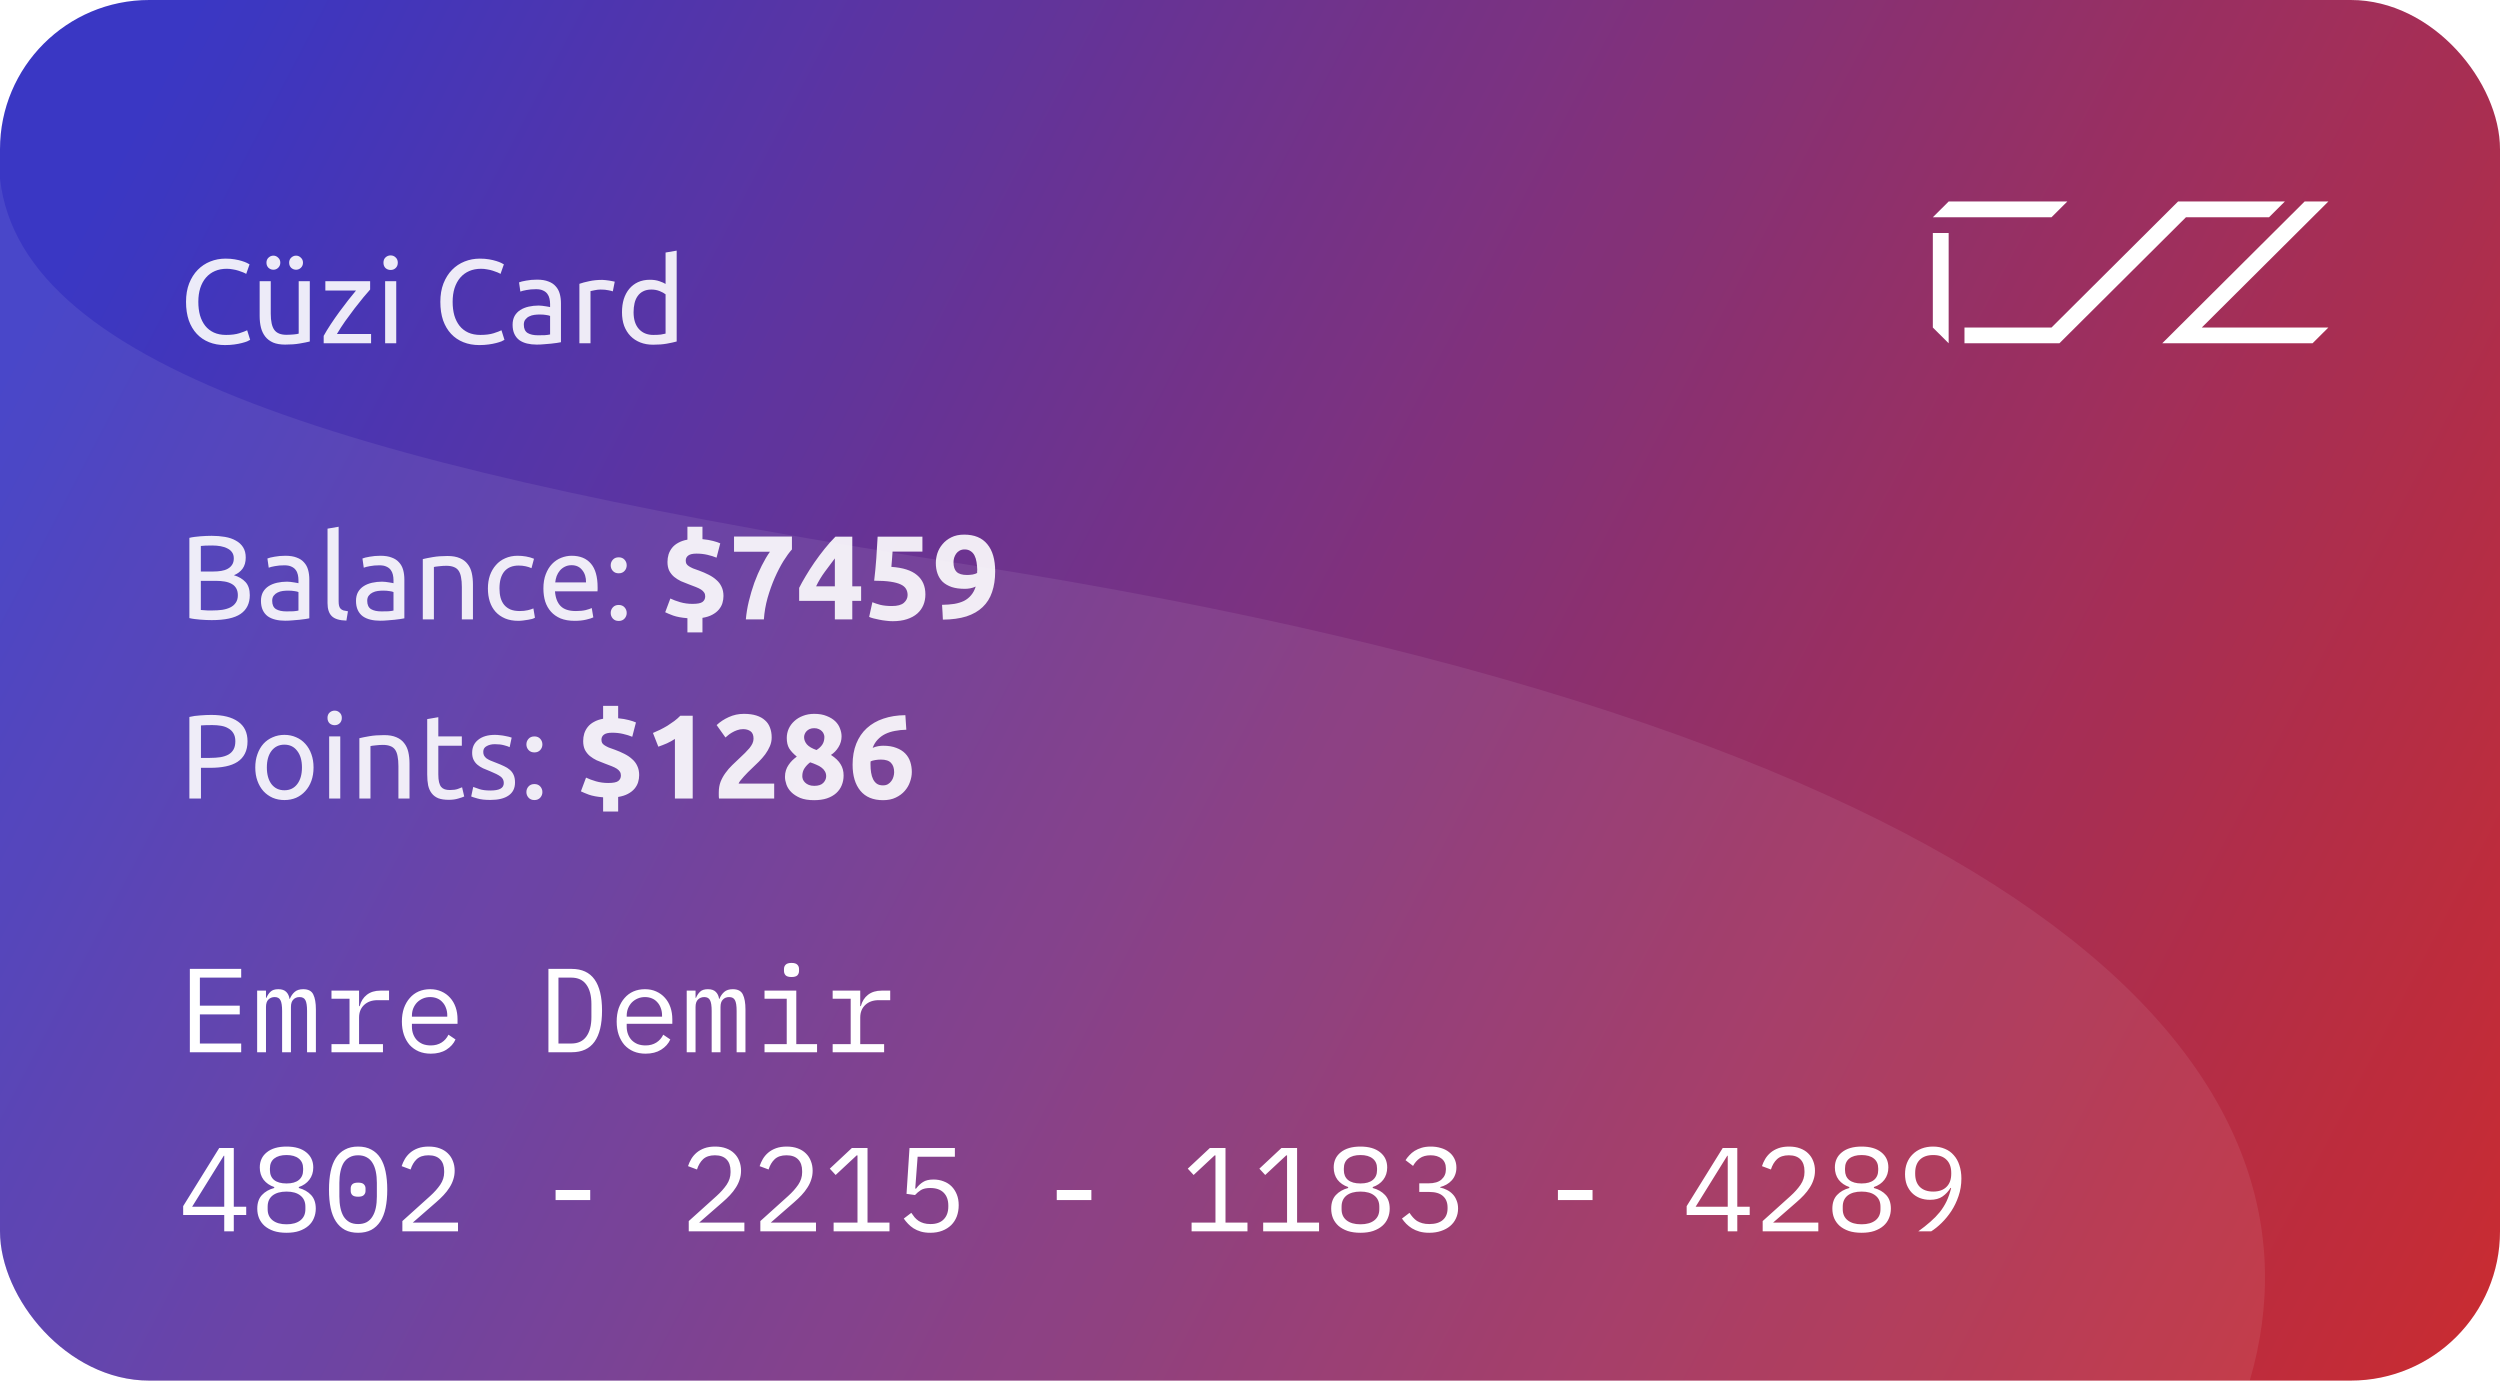 <svg width="335" height="185" viewBox="0 0 335 185" fill="none" xmlns="http://www.w3.org/2000/svg">
<g clip-path="url(#clip0_8_743)">
<rect width="335" height="185" rx="20" fill="url(#paint0_linear_8_743)"/>
<g filter="url(#filter0_b_8_743)">
<rect width="335" height="185" rx="20" fill="white" fill-opacity="0.03"/>
</g>
<path fill-rule="evenodd" clip-rule="evenodd" d="M0 23.926V165C0 176.046 8.954 185 20 185H301.466C313.251 144.921 276.414 98.713 129.93 75.71C49.523 63.083 2.87 49.877 0 23.926ZM0.191 17.228C0.291 16.504 0.43 15.793 0.606 15.096C0.439 15.816 0.301 16.526 0.191 17.228Z" fill="white" fill-opacity="0.08"/>
<path d="M30.048 165V162.808H24.544V161.624L29.376 153.832H31.328V161.704H32.992V162.808H31.328V165H30.048ZM25.744 161.704H30.048V154.872H29.984L25.744 161.704ZM38.394 165.192C37.743 165.192 37.172 165.112 36.682 164.952C36.191 164.781 35.78 164.552 35.45 164.264C35.13 163.976 34.884 163.635 34.714 163.24C34.554 162.845 34.474 162.419 34.474 161.96C34.474 161.192 34.682 160.584 35.098 160.136C35.514 159.688 36.063 159.373 36.746 159.192V159.064C36.148 158.861 35.674 158.536 35.322 158.088C34.98 157.629 34.81 157.08 34.81 156.44C34.81 155.587 35.124 154.909 35.754 154.408C36.383 153.896 37.263 153.64 38.394 153.64C39.524 153.64 40.404 153.896 41.034 154.408C41.663 154.909 41.978 155.587 41.978 156.44C41.978 157.08 41.802 157.629 41.45 158.088C41.108 158.536 40.639 158.861 40.042 159.064V159.192C40.724 159.373 41.274 159.688 41.69 160.136C42.106 160.584 42.314 161.192 42.314 161.96C42.314 162.419 42.228 162.845 42.058 163.24C41.898 163.635 41.652 163.976 41.322 164.264C40.991 164.552 40.58 164.781 40.09 164.952C39.61 165.112 39.044 165.192 38.394 165.192ZM38.394 164.056C39.183 164.056 39.802 163.88 40.25 163.528C40.698 163.176 40.922 162.68 40.922 162.04V161.688C40.922 161.048 40.698 160.552 40.25 160.2C39.812 159.848 39.194 159.672 38.394 159.672C37.594 159.672 36.97 159.848 36.522 160.2C36.084 160.552 35.866 161.048 35.866 161.688V162.04C35.866 162.68 36.09 163.176 36.538 163.528C36.986 163.88 37.604 164.056 38.394 164.056ZM38.394 158.584C39.119 158.584 39.668 158.429 40.042 158.12C40.426 157.811 40.618 157.368 40.618 156.792V156.568C40.618 155.992 40.42 155.549 40.026 155.24C39.642 154.931 39.098 154.776 38.394 154.776C37.69 154.776 37.14 154.931 36.746 155.24C36.362 155.549 36.17 155.992 36.17 156.568V156.792C36.17 157.368 36.356 157.811 36.73 158.12C37.114 158.429 37.668 158.584 38.394 158.584ZM47.987 165.192C47.305 165.192 46.718 165.064 46.227 164.808C45.737 164.541 45.331 164.163 45.011 163.672C44.691 163.181 44.457 162.579 44.307 161.864C44.158 161.149 44.084 160.333 44.084 159.416C44.084 158.509 44.158 157.699 44.307 156.984C44.457 156.259 44.691 155.651 45.011 155.16C45.331 154.669 45.737 154.296 46.227 154.04C46.718 153.773 47.305 153.64 47.987 153.64C48.67 153.64 49.257 153.773 49.748 154.04C50.238 154.296 50.644 154.669 50.964 155.16C51.283 155.651 51.518 156.259 51.667 156.984C51.817 157.699 51.892 158.509 51.892 159.416C51.892 160.333 51.817 161.149 51.667 161.864C51.518 162.579 51.283 163.181 50.964 163.672C50.644 164.163 50.238 164.541 49.748 164.808C49.257 165.064 48.67 165.192 47.987 165.192ZM47.987 164.024C48.435 164.024 48.819 163.939 49.139 163.768C49.459 163.587 49.715 163.336 49.907 163.016C50.11 162.696 50.26 162.312 50.355 161.864C50.452 161.405 50.499 160.893 50.499 160.328V158.504C50.499 157.949 50.452 157.443 50.355 156.984C50.26 156.525 50.11 156.136 49.907 155.816C49.715 155.496 49.459 155.251 49.139 155.08C48.819 154.899 48.435 154.808 47.987 154.808C47.539 154.808 47.156 154.899 46.836 155.08C46.516 155.251 46.254 155.496 46.051 155.816C45.859 156.136 45.715 156.525 45.62 156.984C45.523 157.443 45.475 157.949 45.475 158.504V160.328C45.475 160.893 45.523 161.405 45.62 161.864C45.715 162.312 45.859 162.696 46.051 163.016C46.254 163.336 46.516 163.587 46.836 163.768C47.156 163.939 47.539 164.024 47.987 164.024ZM47.987 160.36C47.614 160.36 47.353 160.285 47.203 160.136C47.065 159.987 46.995 159.805 46.995 159.592V159.24C46.995 159.027 47.065 158.845 47.203 158.696C47.353 158.547 47.614 158.472 47.987 158.472C48.361 158.472 48.617 158.547 48.755 158.696C48.905 158.845 48.98 159.027 48.98 159.24V159.592C48.98 159.805 48.905 159.987 48.755 160.136C48.617 160.285 48.361 160.36 47.987 160.36ZM61.373 165H53.917V163.624L57.645 160.264C58.189 159.773 58.637 159.272 58.989 158.76C59.341 158.237 59.517 157.688 59.517 157.112V156.92C59.517 156.248 59.341 155.731 58.989 155.368C58.637 154.995 58.115 154.808 57.421 154.808C56.739 154.808 56.211 154.984 55.837 155.336C55.475 155.677 55.203 156.136 55.021 156.712L53.821 156.264C53.928 155.933 54.072 155.613 54.253 155.304C54.445 154.984 54.685 154.701 54.973 154.456C55.261 154.211 55.608 154.013 56.013 153.864C56.429 153.715 56.909 153.64 57.453 153.64C58.008 153.64 58.499 153.72 58.925 153.88C59.363 154.04 59.725 154.264 60.013 154.552C60.312 154.84 60.536 155.181 60.685 155.576C60.845 155.971 60.925 156.403 60.925 156.872C60.925 157.299 60.861 157.699 60.733 158.072C60.616 158.445 60.445 158.803 60.221 159.144C60.008 159.485 59.747 159.821 59.437 160.152C59.139 160.472 58.803 160.792 58.429 161.112L55.309 163.832H61.373V165ZM74.449 160.808V159.464H79.089V160.808H74.449ZM99.748 165H92.292V163.624L96.02 160.264C96.564 159.773 97.012 159.272 97.364 158.76C97.716 158.237 97.892 157.688 97.892 157.112V156.92C97.892 156.248 97.716 155.731 97.364 155.368C97.012 154.995 96.49 154.808 95.796 154.808C95.114 154.808 94.586 154.984 94.212 155.336C93.85 155.677 93.578 156.136 93.396 156.712L92.196 156.264C92.303 155.933 92.447 155.613 92.628 155.304C92.82 154.984 93.06 154.701 93.348 154.456C93.636 154.211 93.983 154.013 94.388 153.864C94.804 153.715 95.284 153.64 95.828 153.64C96.383 153.64 96.874 153.72 97.3 153.88C97.738 154.04 98.1 154.264 98.388 154.552C98.687 154.84 98.911 155.181 99.06 155.576C99.22 155.971 99.3 156.403 99.3 156.872C99.3 157.299 99.236 157.699 99.108 158.072C98.991 158.445 98.82 158.803 98.596 159.144C98.383 159.485 98.122 159.821 97.812 160.152C97.514 160.472 97.178 160.792 96.804 161.112L93.684 163.832H99.748V165ZM109.342 165H101.886V163.624L105.614 160.264C106.158 159.773 106.606 159.272 106.958 158.76C107.31 158.237 107.486 157.688 107.486 157.112V156.92C107.486 156.248 107.31 155.731 106.958 155.368C106.606 154.995 106.083 154.808 105.39 154.808C104.707 154.808 104.179 154.984 103.806 155.336C103.443 155.677 103.171 156.136 102.99 156.712L101.79 156.264C101.897 155.933 102.041 155.613 102.222 155.304C102.414 154.984 102.654 154.701 102.942 154.456C103.23 154.211 103.577 154.013 103.982 153.864C104.398 153.715 104.878 153.64 105.422 153.64C105.977 153.64 106.467 153.72 106.894 153.88C107.331 154.04 107.694 154.264 107.982 154.552C108.281 154.84 108.505 155.181 108.654 155.576C108.814 155.971 108.894 156.403 108.894 156.872C108.894 157.299 108.83 157.699 108.702 158.072C108.585 158.445 108.414 158.803 108.19 159.144C107.977 159.485 107.715 159.821 107.406 160.152C107.107 160.472 106.771 160.792 106.398 161.112L103.278 163.832H109.342V165ZM111.704 165V163.832H114.904V154.824H114.792L111.976 157.448L111.192 156.6L114.152 153.832H116.248V163.832H119.192V165H111.704ZM127.954 155H122.962L122.642 159.272H122.754C123.031 158.899 123.34 158.605 123.682 158.392C124.023 158.168 124.492 158.056 125.09 158.056C125.58 158.056 126.028 158.136 126.434 158.296C126.85 158.445 127.207 158.669 127.506 158.968C127.804 159.267 128.039 159.629 128.21 160.056C128.38 160.472 128.466 160.952 128.466 161.496C128.466 162.04 128.38 162.541 128.21 163C128.039 163.448 127.788 163.837 127.458 164.168C127.127 164.488 126.727 164.739 126.258 164.92C125.788 165.101 125.255 165.192 124.658 165.192C124.188 165.192 123.767 165.139 123.394 165.032C123.031 164.925 122.706 164.781 122.418 164.6C122.14 164.419 121.895 164.216 121.682 163.992C121.468 163.768 121.276 163.533 121.106 163.288L122.114 162.52C122.263 162.744 122.412 162.947 122.562 163.128C122.722 163.309 122.903 163.469 123.106 163.608C123.308 163.736 123.538 163.837 123.794 163.912C124.05 163.987 124.348 164.024 124.69 164.024C125.458 164.024 126.044 163.816 126.45 163.4C126.866 162.984 127.074 162.408 127.074 161.672V161.544C127.074 160.808 126.866 160.232 126.45 159.816C126.034 159.4 125.436 159.192 124.658 159.192C124.124 159.192 123.708 159.283 123.41 159.464C123.122 159.645 122.855 159.869 122.61 160.136L121.474 159.976L121.874 153.832H127.954V155ZM141.605 160.808V159.464H146.245V160.808H141.605ZM159.673 165V163.832H162.873V154.824H162.761L159.945 157.448L159.161 156.6L162.121 153.832H164.217V163.832H167.161V165H159.673ZM169.266 165V163.832H172.466V154.824H172.354L169.538 157.448L168.754 156.6L171.714 153.832H173.81V163.832H176.754V165H169.266ZM182.3 165.192C181.649 165.192 181.079 165.112 180.588 164.952C180.097 164.781 179.687 164.552 179.356 164.264C179.036 163.976 178.791 163.635 178.62 163.24C178.46 162.845 178.38 162.419 178.38 161.96C178.38 161.192 178.588 160.584 179.004 160.136C179.42 159.688 179.969 159.373 180.652 159.192V159.064C180.055 158.861 179.58 158.536 179.228 158.088C178.887 157.629 178.716 157.08 178.716 156.44C178.716 155.587 179.031 154.909 179.66 154.408C180.289 153.896 181.169 153.64 182.3 153.64C183.431 153.64 184.311 153.896 184.94 154.408C185.569 154.909 185.884 155.587 185.884 156.44C185.884 157.08 185.708 157.629 185.356 158.088C185.015 158.536 184.545 158.861 183.948 159.064V159.192C184.631 159.373 185.18 159.688 185.596 160.136C186.012 160.584 186.22 161.192 186.22 161.96C186.22 162.419 186.135 162.845 185.964 163.24C185.804 163.635 185.559 163.976 185.228 164.264C184.897 164.552 184.487 164.781 183.996 164.952C183.516 165.112 182.951 165.192 182.3 165.192ZM182.3 164.056C183.089 164.056 183.708 163.88 184.156 163.528C184.604 163.176 184.828 162.68 184.828 162.04V161.688C184.828 161.048 184.604 160.552 184.156 160.2C183.719 159.848 183.1 159.672 182.3 159.672C181.5 159.672 180.876 159.848 180.428 160.2C179.991 160.552 179.772 161.048 179.772 161.688V162.04C179.772 162.68 179.996 163.176 180.444 163.528C180.892 163.88 181.511 164.056 182.3 164.056ZM182.3 158.584C183.025 158.584 183.575 158.429 183.948 158.12C184.332 157.811 184.524 157.368 184.524 156.792V156.568C184.524 155.992 184.327 155.549 183.932 155.24C183.548 154.931 183.004 154.776 182.3 154.776C181.596 154.776 181.047 154.931 180.652 155.24C180.268 155.549 180.076 155.992 180.076 156.568V156.792C180.076 157.368 180.263 157.811 180.636 158.12C181.02 158.429 181.575 158.584 182.3 158.584ZM191.414 158.568C192.192 158.568 192.774 158.397 193.158 158.056C193.552 157.704 193.75 157.256 193.75 156.712V156.6C193.75 156.003 193.558 155.555 193.174 155.256C192.8 154.957 192.31 154.808 191.702 154.808C191.104 154.808 190.619 154.941 190.246 155.208C189.883 155.464 189.584 155.805 189.35 156.232L188.342 155.464C188.48 155.24 188.651 155.021 188.854 154.808C189.056 154.584 189.291 154.387 189.558 154.216C189.835 154.045 190.15 153.907 190.502 153.8C190.864 153.693 191.275 153.64 191.734 153.64C192.214 153.64 192.662 153.704 193.078 153.832C193.494 153.949 193.856 154.131 194.166 154.376C194.475 154.611 194.715 154.904 194.886 155.256C195.067 155.608 195.158 156.008 195.158 156.456C195.158 156.819 195.099 157.144 194.982 157.432C194.875 157.72 194.72 157.971 194.518 158.184C194.326 158.397 194.096 158.579 193.83 158.728C193.563 158.877 193.28 158.989 192.982 159.064V159.128C193.291 159.192 193.59 159.299 193.878 159.448C194.166 159.587 194.422 159.773 194.646 160.008C194.87 160.232 195.046 160.509 195.174 160.84C195.312 161.16 195.382 161.528 195.382 161.944C195.382 162.424 195.286 162.867 195.094 163.272C194.912 163.667 194.651 164.008 194.31 164.296C193.979 164.573 193.574 164.792 193.094 164.952C192.624 165.112 192.102 165.192 191.526 165.192C191.035 165.192 190.598 165.139 190.214 165.032C189.84 164.925 189.504 164.781 189.206 164.6C188.918 164.419 188.662 164.216 188.438 163.992C188.224 163.768 188.032 163.533 187.862 163.288L188.87 162.52C189.019 162.744 189.174 162.947 189.334 163.128C189.494 163.309 189.675 163.469 189.878 163.608C190.091 163.736 190.331 163.837 190.598 163.912C190.864 163.987 191.174 164.024 191.526 164.024C192.315 164.024 192.918 163.843 193.334 163.48C193.76 163.117 193.974 162.6 193.974 161.928V161.8C193.974 161.139 193.766 160.627 193.35 160.264C192.944 159.901 192.331 159.72 191.51 159.72H190.182V158.568H191.414ZM208.761 160.808V159.464H213.401V160.808H208.761ZM231.517 165V162.808H226.013V161.624L230.845 153.832H232.797V161.704H234.461V162.808H232.797V165H231.517ZM227.213 161.704H231.517V154.872H231.453L227.213 161.704ZM243.655 165H236.199V163.624L239.927 160.264C240.471 159.773 240.919 159.272 241.271 158.76C241.623 158.237 241.799 157.688 241.799 157.112V156.92C241.799 156.248 241.623 155.731 241.271 155.368C240.919 154.995 240.396 154.808 239.703 154.808C239.02 154.808 238.492 154.984 238.119 155.336C237.756 155.677 237.484 156.136 237.303 156.712L236.103 156.264C236.209 155.933 236.353 155.613 236.535 155.304C236.727 154.984 236.967 154.701 237.255 154.456C237.543 154.211 237.889 154.013 238.295 153.864C238.711 153.715 239.191 153.64 239.735 153.64C240.289 153.64 240.78 153.72 241.207 153.88C241.644 154.04 242.007 154.264 242.295 154.552C242.593 154.84 242.817 155.181 242.967 155.576C243.127 155.971 243.207 156.403 243.207 156.872C243.207 157.299 243.143 157.699 243.015 158.072C242.897 158.445 242.727 158.803 242.503 159.144C242.289 159.485 242.028 159.821 241.719 160.152C241.42 160.472 241.084 160.792 240.711 161.112L237.591 163.832H243.655V165ZM249.456 165.192C248.806 165.192 248.235 165.112 247.744 164.952C247.254 164.781 246.843 164.552 246.512 164.264C246.192 163.976 245.947 163.635 245.776 163.24C245.616 162.845 245.536 162.419 245.536 161.96C245.536 161.192 245.744 160.584 246.16 160.136C246.576 159.688 247.126 159.373 247.808 159.192V159.064C247.211 158.861 246.736 158.536 246.384 158.088C246.043 157.629 245.872 157.08 245.872 156.44C245.872 155.587 246.187 154.909 246.816 154.408C247.446 153.896 248.326 153.64 249.456 153.64C250.587 153.64 251.467 153.896 252.096 154.408C252.726 154.909 253.04 155.587 253.04 156.44C253.04 157.08 252.864 157.629 252.512 158.088C252.171 158.536 251.702 158.861 251.104 159.064V159.192C251.787 159.373 252.336 159.688 252.752 160.136C253.168 160.584 253.376 161.192 253.376 161.96C253.376 162.419 253.291 162.845 253.12 163.24C252.96 163.635 252.715 163.976 252.384 164.264C252.054 164.552 251.643 164.781 251.152 164.952C250.672 165.112 250.107 165.192 249.456 165.192ZM249.456 164.056C250.246 164.056 250.864 163.88 251.312 163.528C251.76 163.176 251.984 162.68 251.984 162.04V161.688C251.984 161.048 251.76 160.552 251.312 160.2C250.875 159.848 250.256 159.672 249.456 159.672C248.656 159.672 248.032 159.848 247.584 160.2C247.147 160.552 246.928 161.048 246.928 161.688V162.04C246.928 162.68 247.152 163.176 247.6 163.528C248.048 163.88 248.667 164.056 249.456 164.056ZM249.456 158.584C250.182 158.584 250.731 158.429 251.104 158.12C251.488 157.811 251.68 157.368 251.68 156.792V156.568C251.68 155.992 251.483 155.549 251.088 155.24C250.704 154.931 250.16 154.776 249.456 154.776C248.752 154.776 248.203 154.931 247.808 155.24C247.424 155.549 247.232 155.992 247.232 156.568V156.792C247.232 157.368 247.419 157.811 247.792 158.12C248.176 158.429 248.731 158.584 249.456 158.584ZM262.826 157.928C262.826 158.76 262.698 159.544 262.442 160.28C262.197 161.005 261.877 161.672 261.482 162.28C261.087 162.877 260.65 163.411 260.17 163.88C259.701 164.339 259.237 164.712 258.778 165H257.05C257.658 164.563 258.197 164.136 258.666 163.72C259.146 163.304 259.567 162.872 259.93 162.424C260.293 161.965 260.597 161.48 260.842 160.968C261.087 160.445 261.29 159.859 261.45 159.208L261.37 159.176C261.093 159.635 260.735 160.019 260.298 160.328C259.871 160.627 259.311 160.776 258.618 160.776C258.127 160.776 257.674 160.696 257.258 160.536C256.853 160.376 256.501 160.147 256.202 159.848C255.914 159.549 255.685 159.192 255.514 158.776C255.354 158.349 255.274 157.869 255.274 157.336C255.274 156.792 255.359 156.296 255.53 155.848C255.711 155.389 255.967 155 256.298 154.68C256.629 154.349 257.023 154.093 257.482 153.912C257.951 153.731 258.469 153.64 259.034 153.64C259.621 153.64 260.149 153.741 260.618 153.944C261.087 154.136 261.482 154.419 261.802 154.792C262.133 155.155 262.383 155.603 262.554 156.136C262.735 156.669 262.826 157.267 262.826 157.928ZM259.05 159.672C259.818 159.672 260.41 159.464 260.826 159.048C261.253 158.632 261.466 158.045 261.466 157.288V157.16C261.466 156.403 261.253 155.816 260.826 155.4C260.41 154.984 259.818 154.776 259.05 154.776C258.282 154.776 257.685 154.984 257.258 155.4C256.842 155.816 256.634 156.403 256.634 157.16V157.288C256.634 158.045 256.842 158.632 257.258 159.048C257.685 159.464 258.282 159.672 259.05 159.672Z" fill="white"/>
<path d="M25.44 141V129.832H32.32V131H26.784V134.76H32.128V135.928H26.784V139.832H32.32V141H25.44ZM34.458 141V132.744H35.642V133.704H35.706C35.834 133.384 36.015 133.112 36.25 132.888C36.484 132.664 36.831 132.552 37.29 132.552C37.77 132.552 38.127 132.675 38.362 132.92C38.596 133.155 38.74 133.464 38.794 133.848H38.842C38.991 133.475 39.204 133.165 39.482 132.92C39.759 132.675 40.143 132.552 40.634 132.552C41.306 132.552 41.754 132.787 41.978 133.256C42.212 133.725 42.33 134.397 42.33 135.272V141H41.146V135.48C41.146 134.776 41.071 134.291 40.922 134.024C40.783 133.747 40.522 133.608 40.138 133.608C39.796 133.608 39.519 133.72 39.306 133.944C39.092 134.157 38.986 134.488 38.986 134.936V141H37.802V135.48C37.802 134.776 37.727 134.291 37.578 134.024C37.439 133.747 37.183 133.608 36.81 133.608C36.468 133.608 36.186 133.72 35.962 133.944C35.748 134.157 35.642 134.488 35.642 134.936V141H34.458ZM44.419 139.912H46.836V133.832H44.419V132.744H48.115V134.824H48.196C48.366 134.173 48.686 133.667 49.156 133.304C49.636 132.931 50.243 132.744 50.98 132.744H52.132V134.024H50.58C49.843 134.024 49.246 134.237 48.788 134.664C48.34 135.091 48.115 135.651 48.115 136.344V139.912H51.316V141H44.419V139.912ZM57.725 141.192C57.128 141.192 56.589 141.091 56.109 140.888C55.64 140.685 55.235 140.397 54.893 140.024C54.563 139.64 54.307 139.187 54.125 138.664C53.944 138.131 53.853 137.539 53.853 136.888C53.853 136.227 53.944 135.629 54.125 135.096C54.317 134.563 54.579 134.109 54.909 133.736C55.24 133.352 55.635 133.059 56.093 132.856C56.563 132.653 57.08 132.552 57.645 132.552C58.2 132.552 58.701 132.653 59.149 132.856C59.608 133.059 59.997 133.341 60.317 133.704C60.637 134.056 60.883 134.477 61.053 134.968C61.224 135.459 61.309 135.997 61.309 136.584V137.192H55.197V137.576C55.197 137.939 55.256 138.275 55.373 138.584C55.491 138.893 55.656 139.16 55.869 139.384C56.093 139.608 56.36 139.784 56.669 139.912C56.989 140.029 57.341 140.088 57.725 140.088C58.28 140.088 58.76 139.96 59.165 139.704C59.571 139.448 59.88 139.096 60.093 138.648L61.037 139.288C60.792 139.843 60.381 140.301 59.805 140.664C59.24 141.016 58.547 141.192 57.725 141.192ZM57.645 133.608C57.293 133.608 56.968 133.672 56.669 133.8C56.371 133.928 56.109 134.104 55.885 134.328C55.672 134.552 55.501 134.819 55.373 135.128C55.256 135.427 55.197 135.757 55.197 136.12V136.232H59.933V136.056C59.933 135.693 59.875 135.363 59.757 135.064C59.651 134.765 59.496 134.509 59.293 134.296C59.101 134.072 58.861 133.901 58.573 133.784C58.296 133.667 57.987 133.608 57.645 133.608ZM73.489 129.832H76.609C77.974 129.832 78.993 130.301 79.665 131.24C80.337 132.179 80.673 133.571 80.673 135.416C80.673 137.261 80.337 138.653 79.665 139.592C78.993 140.531 77.974 141 76.609 141H73.489V129.832ZM76.545 139.832C77.441 139.832 78.113 139.523 78.561 138.904C79.019 138.285 79.249 137.411 79.249 136.28V134.552C79.249 133.421 79.019 132.547 78.561 131.928C78.113 131.309 77.441 131 76.545 131H74.833V139.832H76.545ZM86.507 141.192C85.909 141.192 85.371 141.091 84.891 140.888C84.421 140.685 84.016 140.397 83.674 140.024C83.344 139.64 83.088 139.187 82.906 138.664C82.725 138.131 82.635 137.539 82.635 136.888C82.635 136.227 82.725 135.629 82.906 135.096C83.099 134.563 83.36 134.109 83.691 133.736C84.021 133.352 84.416 133.059 84.874 132.856C85.344 132.653 85.861 132.552 86.427 132.552C86.981 132.552 87.483 132.653 87.93 132.856C88.389 133.059 88.778 133.341 89.099 133.704C89.418 134.056 89.664 134.477 89.835 134.968C90.005 135.459 90.091 135.997 90.091 136.584V137.192H83.978V137.576C83.978 137.939 84.037 138.275 84.154 138.584C84.272 138.893 84.437 139.16 84.65 139.384C84.874 139.608 85.141 139.784 85.451 139.912C85.77 140.029 86.123 140.088 86.507 140.088C87.061 140.088 87.541 139.96 87.947 139.704C88.352 139.448 88.661 139.096 88.874 138.648L89.819 139.288C89.573 139.843 89.162 140.301 88.587 140.664C88.021 141.016 87.328 141.192 86.507 141.192ZM86.427 133.608C86.075 133.608 85.749 133.672 85.451 133.8C85.152 133.928 84.891 134.104 84.666 134.328C84.453 134.552 84.282 134.819 84.154 135.128C84.037 135.427 83.978 135.757 83.978 136.12V136.232H88.715V136.056C88.715 135.693 88.656 135.363 88.538 135.064C88.432 134.765 88.277 134.509 88.075 134.296C87.882 134.072 87.642 133.901 87.355 133.784C87.077 133.667 86.768 133.608 86.427 133.608ZM92.02 141V132.744H93.204V133.704H93.268C93.396 133.384 93.578 133.112 93.812 132.888C94.047 132.664 94.394 132.552 94.852 132.552C95.332 132.552 95.69 132.675 95.924 132.92C96.159 133.155 96.303 133.464 96.356 133.848H96.404C96.554 133.475 96.767 133.165 97.044 132.92C97.322 132.675 97.706 132.552 98.196 132.552C98.868 132.552 99.316 132.787 99.54 133.256C99.775 133.725 99.892 134.397 99.892 135.272V141H98.708V135.48C98.708 134.776 98.634 134.291 98.484 134.024C98.346 133.747 98.084 133.608 97.7 133.608C97.359 133.608 97.082 133.72 96.868 133.944C96.655 134.157 96.548 134.488 96.548 134.936V141H95.364V135.48C95.364 134.776 95.29 134.291 95.14 134.024C95.002 133.747 94.746 133.608 94.372 133.608C94.031 133.608 93.748 133.72 93.524 133.944C93.311 134.157 93.204 134.488 93.204 134.936V141H92.02ZM106.062 130.92C105.689 130.92 105.427 130.845 105.278 130.696C105.129 130.536 105.054 130.339 105.054 130.104V129.848C105.054 129.613 105.129 129.421 105.278 129.272C105.427 129.112 105.689 129.032 106.062 129.032C106.435 129.032 106.697 129.112 106.846 129.272C106.995 129.421 107.07 129.613 107.07 129.848V130.104C107.07 130.339 106.995 130.536 106.846 130.696C106.697 130.845 106.435 130.92 106.062 130.92ZM102.446 139.912H105.422V133.832H102.446V132.744H106.702V139.912H109.486V141H102.446V139.912ZM111.576 139.912H113.992V133.832H111.576V132.744H115.272V134.824H115.352C115.522 134.173 115.842 133.667 116.312 133.304C116.792 132.931 117.4 132.744 118.136 132.744H119.288V134.024H117.736C117 134.024 116.402 134.237 115.944 134.664C115.496 135.091 115.272 135.651 115.272 136.344V139.912H118.472V141H111.576V139.912Z" fill="white"/>
<path opacity="0.9" d="M30.144 46.24C29.365 46.24 28.656 46.112 28.016 45.856C27.376 45.6 26.827 45.227 26.368 44.736C25.909 44.245 25.552 43.643 25.296 42.928C25.051 42.203 24.928 41.376 24.928 40.448C24.928 39.52 25.067 38.699 25.344 37.984C25.632 37.259 26.016 36.651 26.496 36.16C26.976 35.669 27.536 35.296 28.176 35.04C28.816 34.784 29.499 34.656 30.224 34.656C30.683 34.656 31.093 34.688 31.456 34.752C31.829 34.816 32.149 34.891 32.416 34.976C32.693 35.061 32.917 35.147 33.088 35.232C33.259 35.317 33.376 35.381 33.44 35.424L32.992 36.704C32.896 36.64 32.757 36.571 32.576 36.496C32.395 36.421 32.187 36.347 31.952 36.272C31.728 36.197 31.477 36.139 31.2 36.096C30.933 36.043 30.661 36.016 30.384 36.016C29.797 36.016 29.269 36.117 28.8 36.32C28.331 36.523 27.931 36.816 27.6 37.2C27.269 37.584 27.013 38.053 26.832 38.608C26.661 39.152 26.576 39.765 26.576 40.448C26.576 41.109 26.651 41.712 26.8 42.256C26.96 42.8 27.195 43.269 27.504 43.664C27.813 44.048 28.197 44.347 28.656 44.56C29.125 44.773 29.669 44.88 30.288 44.88C31.003 44.88 31.595 44.805 32.064 44.656C32.533 44.507 32.885 44.373 33.12 44.256L33.52 45.536C33.445 45.589 33.312 45.659 33.12 45.744C32.928 45.819 32.688 45.893 32.4 45.968C32.112 46.043 31.776 46.107 31.392 46.16C31.008 46.213 30.592 46.24 30.144 46.24ZM41.513 45.76C41.172 45.845 40.719 45.936 40.153 46.032C39.599 46.128 38.953 46.176 38.217 46.176C37.577 46.176 37.039 46.085 36.601 45.904C36.164 45.712 35.812 45.445 35.545 45.104C35.279 44.763 35.087 44.363 34.969 43.904C34.852 43.435 34.793 42.917 34.793 42.352V37.68H36.281V42.032C36.281 43.045 36.441 43.771 36.761 44.208C37.081 44.645 37.62 44.864 38.377 44.864C38.537 44.864 38.703 44.859 38.873 44.848C39.044 44.837 39.204 44.827 39.353 44.816C39.503 44.795 39.636 44.779 39.753 44.768C39.881 44.747 39.972 44.725 40.025 44.704V37.68H41.513V45.76ZM36.633 36.144C36.388 36.144 36.169 36.059 35.977 35.888C35.796 35.707 35.705 35.477 35.705 35.2C35.705 34.923 35.796 34.699 35.977 34.528C36.169 34.347 36.388 34.256 36.633 34.256C36.879 34.256 37.092 34.347 37.273 34.528C37.465 34.699 37.561 34.923 37.561 35.2C37.561 35.477 37.465 35.707 37.273 35.888C37.092 36.059 36.879 36.144 36.633 36.144ZM39.673 36.144C39.428 36.144 39.209 36.059 39.017 35.888C38.836 35.707 38.745 35.477 38.745 35.2C38.745 34.923 38.836 34.699 39.017 34.528C39.209 34.347 39.428 34.256 39.673 34.256C39.919 34.256 40.132 34.347 40.313 34.528C40.505 34.699 40.601 34.923 40.601 35.2C40.601 35.477 40.505 35.707 40.313 35.888C40.132 36.059 39.919 36.144 39.673 36.144ZM49.597 38.8C49.373 39.045 49.074 39.392 48.701 39.84C48.338 40.288 47.944 40.784 47.517 41.328C47.101 41.872 46.679 42.443 46.253 43.04C45.837 43.637 45.469 44.208 45.149 44.752H49.725V46H43.373V45.008C43.629 44.539 43.944 44.021 44.317 43.456C44.69 42.891 45.08 42.331 45.485 41.776C45.901 41.211 46.301 40.683 46.685 40.192C47.08 39.691 47.421 39.269 47.709 38.928H43.597V37.68H49.597V38.8ZM53.096 46H51.608V37.68H53.096V46ZM52.344 36.176C52.078 36.176 51.848 36.091 51.656 35.92C51.475 35.739 51.384 35.499 51.384 35.2C51.384 34.901 51.475 34.667 51.656 34.496C51.848 34.315 52.078 34.224 52.344 34.224C52.611 34.224 52.835 34.315 53.016 34.496C53.208 34.667 53.304 34.901 53.304 35.2C53.304 35.499 53.208 35.739 53.016 35.92C52.835 36.091 52.611 36.176 52.344 36.176ZM64.222 46.24C63.444 46.24 62.734 46.112 62.094 45.856C61.454 45.6 60.905 45.227 60.446 44.736C59.987 44.245 59.63 43.643 59.374 42.928C59.129 42.203 59.006 41.376 59.006 40.448C59.006 39.52 59.145 38.699 59.422 37.984C59.71 37.259 60.094 36.651 60.574 36.16C61.054 35.669 61.614 35.296 62.254 35.04C62.894 34.784 63.577 34.656 64.302 34.656C64.761 34.656 65.171 34.688 65.534 34.752C65.907 34.816 66.228 34.891 66.494 34.976C66.772 35.061 66.996 35.147 67.166 35.232C67.337 35.317 67.454 35.381 67.518 35.424L67.07 36.704C66.974 36.64 66.835 36.571 66.654 36.496C66.473 36.421 66.265 36.347 66.03 36.272C65.806 36.197 65.555 36.139 65.278 36.096C65.011 36.043 64.74 36.016 64.462 36.016C63.876 36.016 63.347 36.117 62.878 36.32C62.409 36.523 62.009 36.816 61.678 37.2C61.347 37.584 61.092 38.053 60.91 38.608C60.739 39.152 60.654 39.765 60.654 40.448C60.654 41.109 60.729 41.712 60.878 42.256C61.038 42.8 61.273 43.269 61.582 43.664C61.892 44.048 62.276 44.347 62.734 44.56C63.203 44.773 63.748 44.88 64.366 44.88C65.081 44.88 65.673 44.805 66.142 44.656C66.612 44.507 66.963 44.373 67.198 44.256L67.598 45.536C67.523 45.589 67.39 45.659 67.198 45.744C67.006 45.819 66.766 45.893 66.478 45.968C66.19 46.043 65.854 46.107 65.47 46.16C65.086 46.213 64.67 46.24 64.222 46.24ZM72.096 44.928C72.448 44.928 72.757 44.923 73.024 44.912C73.301 44.891 73.531 44.859 73.712 44.816V42.336C73.605 42.283 73.429 42.24 73.184 42.208C72.949 42.165 72.661 42.144 72.32 42.144C72.096 42.144 71.856 42.16 71.6 42.192C71.355 42.224 71.125 42.293 70.912 42.4C70.709 42.496 70.539 42.635 70.4 42.816C70.261 42.987 70.192 43.216 70.192 43.504C70.192 44.037 70.363 44.411 70.704 44.624C71.045 44.827 71.509 44.928 72.096 44.928ZM71.968 37.472C72.565 37.472 73.067 37.552 73.472 37.712C73.888 37.861 74.219 38.08 74.464 38.368C74.72 38.645 74.901 38.981 75.008 39.376C75.115 39.76 75.168 40.187 75.168 40.656V45.856C75.04 45.877 74.859 45.909 74.624 45.952C74.4 45.984 74.144 46.016 73.856 46.048C73.568 46.08 73.253 46.107 72.912 46.128C72.581 46.16 72.251 46.176 71.92 46.176C71.451 46.176 71.019 46.128 70.624 46.032C70.229 45.936 69.888 45.787 69.6 45.584C69.312 45.371 69.088 45.093 68.928 44.752C68.768 44.411 68.688 44 68.688 43.52C68.688 43.061 68.779 42.667 68.96 42.336C69.152 42.005 69.408 41.739 69.728 41.536C70.048 41.333 70.421 41.184 70.848 41.088C71.275 40.992 71.723 40.944 72.192 40.944C72.341 40.944 72.496 40.955 72.656 40.976C72.816 40.987 72.965 41.008 73.104 41.04C73.253 41.061 73.381 41.083 73.488 41.104C73.595 41.125 73.669 41.141 73.712 41.152V40.736C73.712 40.491 73.685 40.251 73.632 40.016C73.579 39.771 73.483 39.557 73.344 39.376C73.205 39.184 73.013 39.035 72.768 38.928C72.533 38.811 72.224 38.752 71.84 38.752C71.349 38.752 70.917 38.789 70.544 38.864C70.181 38.928 69.909 38.997 69.728 39.072L69.552 37.84C69.744 37.755 70.064 37.675 70.512 37.6C70.96 37.515 71.445 37.472 71.968 37.472ZM80.711 37.504C80.839 37.504 80.983 37.515 81.143 37.536C81.314 37.547 81.479 37.568 81.639 37.6C81.799 37.621 81.943 37.648 82.071 37.68C82.21 37.701 82.311 37.723 82.375 37.744L82.119 39.04C82.002 38.997 81.805 38.949 81.527 38.896C81.261 38.832 80.914 38.8 80.487 38.8C80.21 38.8 79.933 38.832 79.655 38.896C79.389 38.949 79.213 38.987 79.127 39.008V46H77.639V38.032C77.991 37.904 78.429 37.787 78.951 37.68C79.474 37.563 80.061 37.504 80.711 37.504ZM89.187 39.44C89.006 39.291 88.745 39.147 88.403 39.008C88.062 38.869 87.689 38.8 87.283 38.8C86.857 38.8 86.489 38.88 86.179 39.04C85.881 39.189 85.635 39.403 85.443 39.68C85.251 39.947 85.113 40.267 85.027 40.64C84.942 41.013 84.899 41.413 84.899 41.84C84.899 42.811 85.139 43.563 85.619 44.096C86.099 44.619 86.739 44.88 87.539 44.88C87.945 44.88 88.281 44.864 88.547 44.832C88.825 44.789 89.038 44.747 89.187 44.704V39.44ZM89.187 33.84L90.675 33.584V45.76C90.334 45.856 89.897 45.952 89.363 46.048C88.83 46.144 88.217 46.192 87.523 46.192C86.883 46.192 86.307 46.091 85.795 45.888C85.283 45.685 84.846 45.397 84.483 45.024C84.121 44.651 83.838 44.197 83.635 43.664C83.443 43.12 83.347 42.512 83.347 41.84C83.347 41.2 83.427 40.613 83.587 40.08C83.758 39.547 84.003 39.088 84.323 38.704C84.643 38.32 85.033 38.021 85.491 37.808C85.961 37.595 86.494 37.488 87.091 37.488C87.571 37.488 87.993 37.552 88.355 37.68C88.729 37.808 89.006 37.931 89.187 38.048V33.84Z" fill="white"/>
<path opacity="0.9" d="M28.368 83.096C28.144 83.096 27.899 83.091 27.632 83.08C27.376 83.069 27.115 83.053 26.848 83.032C26.592 83.011 26.336 82.984 26.08 82.952C25.824 82.92 25.589 82.877 25.376 82.824V72.072C25.589 72.019 25.824 71.976 26.08 71.944C26.336 71.912 26.592 71.885 26.848 71.864C27.115 71.843 27.376 71.827 27.632 71.816C27.888 71.805 28.128 71.8 28.352 71.8C28.992 71.8 29.589 71.848 30.144 71.944C30.709 72.04 31.195 72.205 31.6 72.44C32.016 72.664 32.341 72.963 32.576 73.336C32.811 73.709 32.928 74.168 32.928 74.712C32.928 75.32 32.784 75.821 32.496 76.216C32.208 76.6 31.824 76.888 31.344 77.08C31.995 77.272 32.512 77.576 32.896 77.992C33.28 78.408 33.472 78.995 33.472 79.752C33.472 80.861 33.061 81.699 32.24 82.264C31.429 82.819 30.139 83.096 28.368 83.096ZM26.912 77.832V81.736C27.029 81.747 27.168 81.757 27.328 81.768C27.467 81.779 27.627 81.789 27.808 81.8C28 81.8 28.219 81.8 28.464 81.8C28.923 81.8 29.355 81.773 29.76 81.72C30.176 81.656 30.539 81.549 30.848 81.4C31.157 81.251 31.403 81.043 31.584 80.776C31.776 80.509 31.872 80.173 31.872 79.768C31.872 79.405 31.803 79.101 31.664 78.856C31.525 78.6 31.323 78.397 31.056 78.248C30.8 78.099 30.491 77.992 30.128 77.928C29.765 77.864 29.36 77.832 28.912 77.832H26.912ZM26.912 76.584H28.544C28.928 76.584 29.291 76.557 29.632 76.504C29.973 76.451 30.267 76.355 30.512 76.216C30.768 76.077 30.965 75.896 31.104 75.672C31.253 75.448 31.328 75.165 31.328 74.824C31.328 74.504 31.253 74.237 31.104 74.024C30.955 73.8 30.747 73.624 30.48 73.496C30.224 73.357 29.92 73.256 29.568 73.192C29.216 73.128 28.843 73.096 28.448 73.096C28.053 73.096 27.744 73.101 27.52 73.112C27.296 73.123 27.093 73.139 26.912 73.16V76.584ZM38.377 81.928C38.729 81.928 39.039 81.923 39.305 81.912C39.583 81.891 39.812 81.859 39.993 81.816V79.336C39.887 79.283 39.711 79.24 39.465 79.208C39.231 79.165 38.943 79.144 38.601 79.144C38.377 79.144 38.137 79.16 37.881 79.192C37.636 79.224 37.407 79.293 37.193 79.4C36.991 79.496 36.82 79.635 36.681 79.816C36.543 79.987 36.473 80.216 36.473 80.504C36.473 81.037 36.644 81.411 36.985 81.624C37.327 81.827 37.791 81.928 38.377 81.928ZM38.249 74.472C38.847 74.472 39.348 74.552 39.753 74.712C40.169 74.861 40.5 75.08 40.745 75.368C41.001 75.645 41.183 75.981 41.289 76.376C41.396 76.76 41.449 77.187 41.449 77.656V82.856C41.321 82.877 41.14 82.909 40.905 82.952C40.681 82.984 40.425 83.016 40.137 83.048C39.849 83.08 39.535 83.107 39.193 83.128C38.863 83.16 38.532 83.176 38.201 83.176C37.732 83.176 37.3 83.128 36.905 83.032C36.511 82.936 36.169 82.787 35.881 82.584C35.593 82.371 35.369 82.093 35.209 81.752C35.049 81.411 34.969 81 34.969 80.52C34.969 80.061 35.06 79.667 35.241 79.336C35.433 79.005 35.689 78.739 36.009 78.536C36.329 78.333 36.703 78.184 37.129 78.088C37.556 77.992 38.004 77.944 38.473 77.944C38.623 77.944 38.777 77.955 38.937 77.976C39.097 77.987 39.247 78.008 39.385 78.04C39.535 78.061 39.663 78.083 39.769 78.104C39.876 78.125 39.951 78.141 39.993 78.152V77.736C39.993 77.491 39.967 77.251 39.913 77.016C39.86 76.771 39.764 76.557 39.625 76.376C39.487 76.184 39.295 76.035 39.049 75.928C38.815 75.811 38.505 75.752 38.121 75.752C37.631 75.752 37.199 75.789 36.825 75.864C36.463 75.928 36.191 75.997 36.009 76.072L35.833 74.84C36.025 74.755 36.345 74.675 36.793 74.6C37.241 74.515 37.727 74.472 38.249 74.472ZM46.417 83.16C45.499 83.139 44.849 82.941 44.465 82.568C44.081 82.195 43.889 81.613 43.889 80.824V70.84L45.377 70.584V80.584C45.377 80.829 45.398 81.032 45.441 81.192C45.483 81.352 45.553 81.48 45.649 81.576C45.745 81.672 45.873 81.747 46.033 81.8C46.193 81.843 46.39 81.88 46.625 81.912L46.417 83.16ZM51.112 81.928C51.464 81.928 51.773 81.923 52.04 81.912C52.317 81.891 52.546 81.859 52.728 81.816V79.336C52.621 79.283 52.445 79.24 52.2 79.208C51.965 79.165 51.677 79.144 51.336 79.144C51.112 79.144 50.872 79.16 50.616 79.192C50.37 79.224 50.141 79.293 49.928 79.4C49.725 79.496 49.554 79.635 49.416 79.816C49.277 79.987 49.208 80.216 49.208 80.504C49.208 81.037 49.378 81.411 49.72 81.624C50.061 81.827 50.525 81.928 51.112 81.928ZM50.984 74.472C51.581 74.472 52.082 74.552 52.488 74.712C52.904 74.861 53.234 75.08 53.48 75.368C53.736 75.645 53.917 75.981 54.024 76.376C54.13 76.76 54.184 77.187 54.184 77.656V82.856C54.056 82.877 53.874 82.909 53.64 82.952C53.416 82.984 53.16 83.016 52.872 83.048C52.584 83.08 52.269 83.107 51.928 83.128C51.597 83.16 51.266 83.176 50.936 83.176C50.466 83.176 50.034 83.128 49.64 83.032C49.245 82.936 48.904 82.787 48.616 82.584C48.328 82.371 48.104 82.093 47.944 81.752C47.784 81.411 47.704 81 47.704 80.52C47.704 80.061 47.794 79.667 47.976 79.336C48.168 79.005 48.424 78.739 48.744 78.536C49.064 78.333 49.437 78.184 49.864 78.088C50.29 77.992 50.738 77.944 51.208 77.944C51.357 77.944 51.512 77.955 51.672 77.976C51.832 77.987 51.981 78.008 52.12 78.04C52.269 78.061 52.397 78.083 52.504 78.104C52.61 78.125 52.685 78.141 52.728 78.152V77.736C52.728 77.491 52.701 77.251 52.648 77.016C52.594 76.771 52.498 76.557 52.36 76.376C52.221 76.184 52.029 76.035 51.784 75.928C51.549 75.811 51.24 75.752 50.856 75.752C50.365 75.752 49.933 75.789 49.56 75.864C49.197 75.928 48.925 75.997 48.744 76.072L48.568 74.84C48.76 74.755 49.08 74.675 49.528 74.6C49.976 74.515 50.461 74.472 50.984 74.472ZM56.655 74.92C56.996 74.835 57.45 74.744 58.015 74.648C58.58 74.552 59.231 74.504 59.967 74.504C60.628 74.504 61.178 74.6 61.615 74.792C62.052 74.973 62.399 75.235 62.655 75.576C62.922 75.907 63.108 76.307 63.215 76.776C63.322 77.245 63.375 77.763 63.375 78.328V83H61.887V78.648C61.887 78.136 61.85 77.699 61.775 77.336C61.711 76.973 61.599 76.68 61.439 76.456C61.279 76.232 61.066 76.072 60.799 75.976C60.532 75.869 60.202 75.816 59.807 75.816C59.647 75.816 59.482 75.821 59.311 75.832C59.14 75.843 58.975 75.859 58.815 75.88C58.666 75.891 58.527 75.907 58.399 75.928C58.282 75.949 58.196 75.965 58.143 75.976V83H56.655V74.92ZM69.459 83.192C68.787 83.192 68.195 83.085 67.683 82.872C67.181 82.659 66.754 82.36 66.403 81.976C66.061 81.592 65.805 81.139 65.635 80.616C65.464 80.083 65.379 79.496 65.379 78.856C65.379 78.216 65.469 77.629 65.65 77.096C65.843 76.563 66.109 76.104 66.451 75.72C66.792 75.325 67.208 75.021 67.698 74.808C68.2 74.584 68.754 74.472 69.362 74.472C69.736 74.472 70.109 74.504 70.483 74.568C70.856 74.632 71.213 74.733 71.555 74.872L71.219 76.136C70.995 76.029 70.733 75.944 70.434 75.88C70.147 75.816 69.837 75.784 69.507 75.784C68.674 75.784 68.034 76.045 67.587 76.568C67.149 77.091 66.93 77.853 66.93 78.856C66.93 79.304 66.978 79.715 67.075 80.088C67.181 80.461 67.341 80.781 67.555 81.048C67.778 81.315 68.061 81.523 68.403 81.672C68.744 81.811 69.16 81.88 69.65 81.88C70.045 81.88 70.403 81.843 70.722 81.768C71.043 81.693 71.293 81.613 71.475 81.528L71.683 82.776C71.597 82.829 71.475 82.883 71.314 82.936C71.154 82.979 70.973 83.016 70.77 83.048C70.568 83.091 70.349 83.123 70.115 83.144C69.891 83.176 69.672 83.192 69.459 83.192ZM72.816 78.856C72.816 78.12 72.923 77.48 73.136 76.936C73.349 76.381 73.632 75.923 73.984 75.56C74.336 75.197 74.741 74.925 75.2 74.744C75.659 74.563 76.128 74.472 76.608 74.472C77.728 74.472 78.587 74.824 79.184 75.528C79.781 76.221 80.08 77.283 80.08 78.712C80.08 78.776 80.08 78.861 80.08 78.968C80.08 79.064 80.075 79.155 80.064 79.24H74.368C74.432 80.104 74.683 80.76 75.12 81.208C75.557 81.656 76.24 81.88 77.168 81.88C77.691 81.88 78.128 81.837 78.48 81.752C78.843 81.656 79.115 81.565 79.296 81.48L79.504 82.728C79.323 82.824 79.003 82.925 78.544 83.032C78.096 83.139 77.584 83.192 77.008 83.192C76.283 83.192 75.653 83.085 75.12 82.872C74.597 82.648 74.165 82.344 73.824 81.96C73.483 81.576 73.227 81.123 73.056 80.6C72.896 80.067 72.816 79.485 72.816 78.856ZM78.528 78.04C78.539 77.368 78.368 76.819 78.016 76.392C77.675 75.955 77.2 75.736 76.592 75.736C76.251 75.736 75.947 75.805 75.68 75.944C75.424 76.072 75.205 76.243 75.024 76.456C74.843 76.669 74.699 76.915 74.592 77.192C74.496 77.469 74.432 77.752 74.4 78.04H78.528ZM83.978 82.136C83.978 82.424 83.882 82.675 83.689 82.888C83.498 83.101 83.236 83.208 82.906 83.208C82.575 83.208 82.314 83.101 82.121 82.888C81.93 82.675 81.834 82.424 81.834 82.136C81.834 81.848 81.93 81.597 82.121 81.384C82.314 81.171 82.575 81.064 82.906 81.064C83.236 81.064 83.498 81.171 83.689 81.384C83.882 81.597 83.978 81.848 83.978 82.136ZM83.978 75.752C83.978 76.04 83.882 76.291 83.689 76.504C83.498 76.717 83.236 76.824 82.906 76.824C82.575 76.824 82.314 76.717 82.121 76.504C81.93 76.291 81.834 76.04 81.834 75.752C81.834 75.464 81.93 75.213 82.121 75C82.314 74.787 82.575 74.68 82.906 74.68C83.236 74.68 83.498 74.787 83.689 75C83.882 75.213 83.978 75.464 83.978 75.752ZM92.114 82.84C91.335 82.776 90.701 82.659 90.21 82.488C89.73 82.307 89.373 82.157 89.138 82.04L89.826 80.2C90.2 80.381 90.642 80.547 91.154 80.696C91.677 80.845 92.226 80.92 92.802 80.92C93.453 80.92 93.895 80.835 94.13 80.664C94.376 80.483 94.498 80.232 94.498 79.912C94.498 79.709 94.45 79.539 94.354 79.4C94.258 79.251 94.12 79.117 93.938 79C93.757 78.883 93.528 78.771 93.25 78.664C92.973 78.547 92.653 78.424 92.29 78.296C91.938 78.168 91.591 78.029 91.25 77.88C90.919 77.72 90.615 77.528 90.338 77.304C90.072 77.08 89.853 76.808 89.682 76.488C89.522 76.157 89.442 75.763 89.442 75.304C89.442 74.952 89.49 74.616 89.586 74.296C89.693 73.965 89.853 73.667 90.066 73.4C90.279 73.133 90.557 72.909 90.898 72.728C91.24 72.536 91.645 72.397 92.114 72.312V70.584H94.13V72.248C94.685 72.301 95.159 72.381 95.554 72.488C95.96 72.595 96.279 72.701 96.514 72.808L96.018 74.728C95.666 74.579 95.255 74.451 94.786 74.344C94.328 74.237 93.842 74.184 93.33 74.184C92.818 74.184 92.45 74.269 92.226 74.44C92.002 74.611 91.89 74.835 91.89 75.112C91.89 75.283 91.922 75.432 91.986 75.56C92.061 75.677 92.173 75.784 92.322 75.88C92.472 75.976 92.653 76.072 92.866 76.168C93.09 76.253 93.357 76.349 93.666 76.456C94.135 76.627 94.567 76.813 94.962 77.016C95.368 77.219 95.714 77.453 96.002 77.72C96.301 77.976 96.53 78.28 96.69 78.632C96.861 78.984 96.946 79.395 96.946 79.864C96.946 80.184 96.898 80.504 96.802 80.824C96.706 81.133 96.546 81.421 96.322 81.688C96.098 81.955 95.805 82.184 95.442 82.376C95.09 82.568 94.653 82.707 94.13 82.792V84.744H92.114V82.84ZM99.944 83C100.008 82.221 100.141 81.411 100.344 80.568C100.547 79.725 100.792 78.899 101.08 78.088C101.379 77.277 101.709 76.515 102.072 75.8C102.435 75.075 102.803 74.451 103.176 73.928H98.36V71.896H106.12V73.624C105.779 73.997 105.4 74.515 104.984 75.176C104.579 75.837 104.189 76.589 103.816 77.432C103.453 78.264 103.133 79.16 102.856 80.12C102.589 81.08 102.424 82.04 102.36 83H99.944ZM111.87 74.824C111.454 75.368 111.011 75.96 110.542 76.6C110.072 77.24 109.678 77.896 109.358 78.568H111.87V74.824ZM114.206 71.912V78.568H115.39V80.52H114.206V83H111.87V80.52H107.086V78.776C107.32 78.307 107.614 77.779 107.966 77.192C108.318 76.595 108.707 75.987 109.134 75.368C109.571 74.739 110.03 74.125 110.51 73.528C110.99 72.931 111.47 72.392 111.95 71.912H114.206ZM121.619 79.736C121.619 79.427 121.55 79.155 121.411 78.92C121.273 78.675 121.033 78.472 120.691 78.312C120.35 78.152 119.891 78.029 119.315 77.944C118.739 77.859 118.014 77.816 117.139 77.816C117.257 76.824 117.353 75.816 117.427 74.792C117.502 73.768 117.561 72.808 117.603 71.912H123.603V73.912H119.603C119.582 74.296 119.555 74.669 119.523 75.032C119.502 75.384 119.475 75.693 119.443 75.96C121.001 76.067 122.147 76.435 122.883 77.064C123.63 77.683 124.003 78.547 124.003 79.656C124.003 80.168 123.913 80.643 123.731 81.08C123.55 81.517 123.278 81.896 122.915 82.216C122.553 82.536 122.094 82.787 121.539 82.968C120.995 83.149 120.355 83.24 119.619 83.24C119.331 83.24 119.027 83.219 118.707 83.176C118.398 83.144 118.094 83.096 117.795 83.032C117.507 82.979 117.246 82.92 117.011 82.856C116.777 82.792 116.595 82.728 116.467 82.664L116.899 80.696C117.166 80.813 117.518 80.931 117.955 81.048C118.393 81.155 118.915 81.208 119.523 81.208C120.259 81.208 120.793 81.064 121.123 80.776C121.454 80.477 121.619 80.131 121.619 79.736ZM129.577 77.048C129.822 77.048 130.078 77.027 130.345 76.984C130.612 76.931 130.809 76.861 130.937 76.776V76.632C130.937 76.589 130.937 76.547 130.937 76.504C130.948 76.461 130.953 76.424 130.953 76.392C130.942 76.008 130.91 75.651 130.857 75.32C130.804 74.979 130.713 74.685 130.585 74.44C130.457 74.184 130.281 73.987 130.057 73.848C129.844 73.699 129.577 73.624 129.257 73.624C129.001 73.624 128.777 73.677 128.585 73.784C128.393 73.891 128.238 74.029 128.121 74.2C128.004 74.371 127.913 74.557 127.849 74.76C127.796 74.963 127.769 75.16 127.769 75.352C127.769 75.928 127.908 76.355 128.185 76.632C128.473 76.909 128.937 77.048 129.577 77.048ZM130.745 78.6C130.521 78.707 130.27 78.787 129.993 78.84C129.726 78.883 129.497 78.904 129.305 78.904C128.612 78.904 128.02 78.824 127.529 78.664C127.038 78.493 126.633 78.259 126.313 77.96C126.004 77.651 125.774 77.283 125.625 76.856C125.476 76.429 125.401 75.96 125.401 75.448C125.401 75.021 125.47 74.584 125.609 74.136C125.758 73.688 125.988 73.283 126.297 72.92C126.606 72.547 126.996 72.243 127.465 72.008C127.945 71.763 128.521 71.64 129.193 71.64C130.569 71.64 131.604 72.067 132.297 72.92C133.001 73.763 133.353 74.979 133.353 76.568C133.353 77.613 133.214 78.536 132.937 79.336C132.67 80.136 132.249 80.808 131.673 81.352C131.108 81.896 130.382 82.312 129.497 82.6C128.612 82.877 127.561 83.021 126.345 83.032C126.334 82.691 126.318 82.36 126.297 82.04C126.276 81.72 126.254 81.389 126.233 81.048C126.841 81.037 127.39 80.995 127.881 80.92C128.372 80.835 128.804 80.701 129.177 80.52C129.55 80.328 129.865 80.077 130.121 79.768C130.388 79.459 130.596 79.069 130.745 78.6Z" fill="white"/>
<path opacity="0.9" d="M28.32 95.8C29.877 95.8 31.072 96.099 31.904 96.696C32.747 97.283 33.168 98.163 33.168 99.336C33.168 99.976 33.051 100.525 32.816 100.984C32.592 101.432 32.261 101.8 31.824 102.088C31.397 102.365 30.875 102.568 30.256 102.696C29.637 102.824 28.939 102.888 28.16 102.888H26.928V107H25.376V96.072C25.813 95.965 26.299 95.896 26.832 95.864C27.376 95.821 27.872 95.8 28.32 95.8ZM28.448 97.16C27.787 97.16 27.28 97.176 26.928 97.208V101.56H28.096C28.629 101.56 29.109 101.528 29.536 101.464C29.963 101.389 30.32 101.272 30.608 101.112C30.907 100.941 31.136 100.712 31.296 100.424C31.456 100.136 31.536 99.768 31.536 99.32C31.536 98.893 31.451 98.541 31.28 98.264C31.12 97.987 30.896 97.768 30.608 97.608C30.331 97.437 30.005 97.32 29.632 97.256C29.259 97.192 28.864 97.16 28.448 97.16ZM42.015 102.84C42.015 103.501 41.919 104.099 41.727 104.632C41.535 105.165 41.263 105.624 40.911 106.008C40.569 106.392 40.159 106.691 39.679 106.904C39.199 107.107 38.676 107.208 38.111 107.208C37.545 107.208 37.023 107.107 36.543 106.904C36.063 106.691 35.647 106.392 35.295 106.008C34.953 105.624 34.687 105.165 34.495 104.632C34.303 104.099 34.207 103.501 34.207 102.84C34.207 102.189 34.303 101.597 34.495 101.064C34.687 100.52 34.953 100.056 35.295 99.672C35.647 99.288 36.063 98.995 36.543 98.792C37.023 98.579 37.545 98.472 38.111 98.472C38.676 98.472 39.199 98.579 39.679 98.792C40.159 98.995 40.569 99.288 40.911 99.672C41.263 100.056 41.535 100.52 41.727 101.064C41.919 101.597 42.015 102.189 42.015 102.84ZM40.463 102.84C40.463 101.901 40.249 101.16 39.823 100.616C39.407 100.061 38.836 99.784 38.111 99.784C37.385 99.784 36.809 100.061 36.383 100.616C35.967 101.16 35.759 101.901 35.759 102.84C35.759 103.779 35.967 104.525 36.383 105.08C36.809 105.624 37.385 105.896 38.111 105.896C38.836 105.896 39.407 105.624 39.823 105.08C40.249 104.525 40.463 103.779 40.463 102.84ZM45.596 107H44.108V98.68H45.596V107ZM44.844 97.176C44.578 97.176 44.348 97.091 44.156 96.92C43.975 96.739 43.884 96.499 43.884 96.2C43.884 95.901 43.975 95.667 44.156 95.496C44.348 95.315 44.578 95.224 44.844 95.224C45.111 95.224 45.335 95.315 45.516 95.496C45.708 95.667 45.804 95.901 45.804 96.2C45.804 96.499 45.708 96.739 45.516 96.92C45.335 97.091 45.111 97.176 44.844 97.176ZM48.155 98.92C48.496 98.835 48.95 98.744 49.515 98.648C50.08 98.552 50.731 98.504 51.467 98.504C52.128 98.504 52.678 98.6 53.115 98.792C53.552 98.973 53.899 99.235 54.155 99.576C54.422 99.907 54.608 100.307 54.715 100.776C54.822 101.245 54.875 101.763 54.875 102.328V107H53.387V102.648C53.387 102.136 53.35 101.699 53.275 101.336C53.211 100.973 53.099 100.68 52.939 100.456C52.779 100.232 52.566 100.072 52.299 99.976C52.032 99.869 51.702 99.816 51.307 99.816C51.147 99.816 50.982 99.821 50.811 99.832C50.64 99.843 50.475 99.859 50.315 99.88C50.166 99.891 50.027 99.907 49.899 99.928C49.782 99.949 49.696 99.965 49.643 99.976V107H48.155V98.92ZM58.734 98.68H61.886V99.928H58.734V103.768C58.734 104.184 58.767 104.531 58.831 104.808C58.895 105.075 58.99 105.288 59.118 105.448C59.246 105.597 59.407 105.704 59.599 105.768C59.791 105.832 60.014 105.864 60.27 105.864C60.718 105.864 61.076 105.816 61.343 105.72C61.62 105.613 61.812 105.539 61.919 105.496L62.206 106.728C62.057 106.803 61.796 106.893 61.422 107C61.049 107.117 60.623 107.176 60.142 107.176C59.577 107.176 59.108 107.107 58.734 106.968C58.372 106.819 58.078 106.6 57.855 106.312C57.63 106.024 57.471 105.672 57.374 105.256C57.289 104.829 57.246 104.339 57.246 103.784V96.36L58.734 96.104V98.68ZM65.716 105.928C66.324 105.928 66.772 105.848 67.06 105.688C67.359 105.528 67.508 105.272 67.508 104.92C67.508 104.557 67.364 104.269 67.076 104.056C66.788 103.843 66.313 103.603 65.652 103.336C65.332 103.208 65.023 103.08 64.724 102.952C64.436 102.813 64.185 102.653 63.972 102.472C63.759 102.291 63.588 102.072 63.46 101.816C63.332 101.56 63.268 101.245 63.268 100.872C63.268 100.136 63.54 99.555 64.084 99.128C64.628 98.691 65.369 98.472 66.308 98.472C66.543 98.472 66.777 98.488 67.012 98.52C67.247 98.541 67.465 98.573 67.668 98.616C67.871 98.648 68.047 98.685 68.196 98.728C68.356 98.771 68.479 98.808 68.564 98.84L68.292 100.12C68.132 100.035 67.881 99.949 67.54 99.864C67.199 99.768 66.788 99.72 66.308 99.72C65.892 99.72 65.529 99.805 65.22 99.976C64.911 100.136 64.756 100.392 64.756 100.744C64.756 100.925 64.788 101.085 64.852 101.224C64.927 101.363 65.033 101.491 65.172 101.608C65.321 101.715 65.503 101.816 65.716 101.912C65.929 102.008 66.185 102.109 66.484 102.216C66.879 102.365 67.231 102.515 67.54 102.664C67.849 102.803 68.111 102.968 68.324 103.16C68.548 103.352 68.719 103.587 68.836 103.864C68.953 104.131 69.012 104.461 69.012 104.856C69.012 105.624 68.724 106.205 68.148 106.6C67.583 106.995 66.772 107.192 65.716 107.192C64.98 107.192 64.404 107.128 63.988 107C63.572 106.883 63.289 106.792 63.14 106.728L63.412 105.448C63.583 105.512 63.855 105.608 64.228 105.736C64.601 105.864 65.097 105.928 65.716 105.928ZM72.681 106.136C72.681 106.424 72.585 106.675 72.393 106.888C72.201 107.101 71.939 107.208 71.609 107.208C71.278 107.208 71.017 107.101 70.825 106.888C70.633 106.675 70.537 106.424 70.537 106.136C70.537 105.848 70.633 105.597 70.825 105.384C71.017 105.171 71.278 105.064 71.609 105.064C71.939 105.064 72.201 105.171 72.393 105.384C72.585 105.597 72.681 105.848 72.681 106.136ZM72.681 99.752C72.681 100.04 72.585 100.291 72.393 100.504C72.201 100.717 71.939 100.824 71.609 100.824C71.278 100.824 71.017 100.717 70.825 100.504C70.633 100.291 70.537 100.04 70.537 99.752C70.537 99.464 70.633 99.213 70.825 99C71.017 98.787 71.278 98.68 71.609 98.68C71.939 98.68 72.201 98.787 72.393 99C72.585 99.213 72.681 99.464 72.681 99.752ZM80.817 106.84C80.039 106.776 79.404 106.659 78.913 106.488C78.433 106.307 78.076 106.157 77.841 106.04L78.529 104.2C78.903 104.381 79.345 104.547 79.857 104.696C80.38 104.845 80.929 104.92 81.505 104.92C82.156 104.92 82.599 104.835 82.833 104.664C83.079 104.483 83.201 104.232 83.201 103.912C83.201 103.709 83.153 103.539 83.057 103.4C82.961 103.251 82.823 103.117 82.641 103C82.46 102.883 82.231 102.771 81.953 102.664C81.676 102.547 81.356 102.424 80.993 102.296C80.641 102.168 80.295 102.029 79.953 101.88C79.623 101.72 79.319 101.528 79.041 101.304C78.775 101.08 78.556 100.808 78.385 100.488C78.225 100.157 78.145 99.763 78.145 99.304C78.145 98.952 78.193 98.616 78.289 98.296C78.396 97.965 78.556 97.667 78.769 97.4C78.983 97.133 79.26 96.909 79.601 96.728C79.943 96.536 80.348 96.397 80.817 96.312V94.584H82.833V96.248C83.388 96.301 83.863 96.381 84.257 96.488C84.663 96.595 84.983 96.701 85.217 96.808L84.721 98.728C84.369 98.579 83.959 98.451 83.489 98.344C83.031 98.237 82.545 98.184 82.033 98.184C81.521 98.184 81.153 98.269 80.929 98.44C80.705 98.611 80.593 98.835 80.593 99.112C80.593 99.283 80.625 99.432 80.689 99.56C80.764 99.677 80.876 99.784 81.025 99.88C81.175 99.976 81.356 100.072 81.569 100.168C81.793 100.253 82.06 100.349 82.369 100.456C82.839 100.627 83.271 100.813 83.665 101.016C84.071 101.219 84.417 101.453 84.705 101.72C85.004 101.976 85.233 102.28 85.393 102.632C85.564 102.984 85.649 103.395 85.649 103.864C85.649 104.184 85.601 104.504 85.505 104.824C85.409 105.133 85.249 105.421 85.025 105.688C84.801 105.955 84.508 106.184 84.145 106.376C83.793 106.568 83.356 106.707 82.833 106.792V108.744H80.817V106.84ZM87.495 98.216C87.804 98.088 88.124 97.944 88.455 97.784C88.796 97.613 89.127 97.432 89.447 97.24C89.767 97.037 90.071 96.829 90.359 96.616C90.658 96.392 90.924 96.157 91.159 95.912H92.823V107H90.439V99.016C90.119 99.229 89.762 99.427 89.367 99.608C88.972 99.779 88.588 99.928 88.215 100.056L87.495 98.216ZM103.405 98.824C103.405 99.229 103.325 99.619 103.165 99.992C103.005 100.365 102.797 100.728 102.541 101.08C102.285 101.421 101.997 101.752 101.677 102.072C101.357 102.392 101.042 102.696 100.733 102.984C100.573 103.133 100.397 103.304 100.205 103.496C100.023 103.677 99.847 103.864 99.677 104.056C99.506 104.248 99.351 104.429 99.213 104.6C99.085 104.76 99.005 104.893 98.973 105H103.741V107H96.349C96.327 106.883 96.317 106.733 96.317 106.552C96.317 106.371 96.317 106.243 96.317 106.168C96.317 105.656 96.397 105.187 96.557 104.76C96.727 104.333 96.946 103.939 97.213 103.576C97.479 103.203 97.778 102.856 98.109 102.536C98.45 102.216 98.786 101.896 99.117 101.576C99.373 101.331 99.613 101.101 99.837 100.888C100.061 100.664 100.258 100.451 100.429 100.248C100.599 100.035 100.733 99.827 100.829 99.624C100.925 99.411 100.973 99.197 100.973 98.984C100.973 98.515 100.839 98.184 100.573 97.992C100.306 97.8 99.975 97.704 99.581 97.704C99.293 97.704 99.021 97.752 98.765 97.848C98.519 97.933 98.29 98.04 98.077 98.168C97.874 98.285 97.698 98.408 97.549 98.536C97.399 98.653 97.287 98.749 97.213 98.824L96.029 97.16C96.498 96.723 97.042 96.365 97.661 96.088C98.29 95.8 98.962 95.656 99.677 95.656C100.327 95.656 100.887 95.731 101.357 95.88C101.826 96.029 102.21 96.243 102.509 96.52C102.818 96.787 103.042 97.117 103.181 97.512C103.33 97.896 103.405 98.333 103.405 98.824ZM113.043 103.912C113.043 104.392 112.957 104.835 112.786 105.24C112.627 105.635 112.381 105.981 112.051 106.28C111.72 106.579 111.304 106.813 110.803 106.984C110.312 107.144 109.741 107.224 109.091 107.224C108.344 107.224 107.72 107.123 107.219 106.92C106.728 106.707 106.328 106.445 106.019 106.136C105.72 105.827 105.507 105.491 105.379 105.128C105.251 104.755 105.187 104.413 105.187 104.104C105.187 103.784 105.229 103.491 105.315 103.224C105.4 102.957 105.517 102.717 105.667 102.504C105.816 102.28 105.981 102.077 106.163 101.896C106.355 101.715 106.557 101.544 106.771 101.384C106.312 101.011 105.971 100.643 105.747 100.28C105.533 99.917 105.427 99.453 105.427 98.888C105.427 98.461 105.512 98.051 105.683 97.656C105.864 97.261 106.115 96.92 106.435 96.632C106.755 96.333 107.139 96.099 107.587 95.928C108.045 95.747 108.552 95.656 109.107 95.656C109.757 95.656 110.312 95.752 110.771 95.944C111.24 96.125 111.624 96.36 111.923 96.648C112.221 96.936 112.435 97.261 112.562 97.624C112.701 97.976 112.771 98.328 112.771 98.68C112.771 99.192 112.632 99.672 112.355 100.12C112.088 100.557 111.752 100.904 111.347 101.16C111.955 101.555 112.387 101.971 112.642 102.408C112.909 102.835 113.043 103.336 113.043 103.912ZM107.507 104.008C107.507 104.136 107.533 104.28 107.587 104.44C107.651 104.589 107.747 104.728 107.875 104.856C108.003 104.984 108.168 105.091 108.371 105.176C108.573 105.261 108.819 105.304 109.107 105.304C109.661 105.304 110.067 105.171 110.323 104.904C110.579 104.637 110.707 104.339 110.707 104.008C110.707 103.763 110.648 103.544 110.531 103.352C110.424 103.16 110.275 102.995 110.083 102.856C109.891 102.707 109.661 102.579 109.395 102.472C109.139 102.355 108.861 102.248 108.562 102.152C108.264 102.376 108.013 102.637 107.811 102.936C107.608 103.235 107.507 103.592 107.507 104.008ZM110.467 98.744C110.467 98.627 110.44 98.504 110.387 98.376C110.344 98.237 110.264 98.109 110.147 97.992C110.04 97.875 109.901 97.779 109.731 97.704C109.56 97.619 109.352 97.576 109.107 97.576C108.872 97.576 108.669 97.613 108.499 97.688C108.328 97.763 108.184 97.864 108.067 97.992C107.96 98.109 107.88 98.237 107.827 98.376C107.773 98.515 107.747 98.648 107.747 98.776C107.747 99.117 107.869 99.437 108.115 99.736C108.371 100.035 108.803 100.291 109.411 100.504C109.752 100.291 110.013 100.045 110.195 99.768C110.376 99.491 110.467 99.149 110.467 98.744ZM118.04 101.784C117.806 101.784 117.555 101.805 117.288 101.848C117.022 101.891 116.814 101.949 116.664 102.024C116.664 102.067 116.659 102.131 116.648 102.216C116.648 102.301 116.648 102.376 116.648 102.44C116.648 102.824 116.675 103.187 116.728 103.528C116.782 103.869 116.872 104.168 117 104.424C117.128 104.68 117.299 104.883 117.512 105.032C117.726 105.171 117.992 105.24 118.312 105.24C118.579 105.24 118.803 105.187 118.984 105.08C119.176 104.963 119.331 104.819 119.448 104.648C119.576 104.477 119.667 104.291 119.72 104.088C119.784 103.875 119.816 103.672 119.816 103.48C119.816 102.936 119.678 102.52 119.4 102.232C119.134 101.933 118.68 101.784 118.04 101.784ZM118.344 99.928C119.038 99.928 119.624 100.024 120.104 100.216C120.595 100.397 120.995 100.648 121.304 100.968C121.614 101.288 121.838 101.661 121.976 102.088C122.115 102.515 122.184 102.968 122.184 103.448C122.184 103.875 122.104 104.312 121.944 104.76C121.795 105.208 121.56 105.613 121.24 105.976C120.931 106.339 120.531 106.637 120.04 106.872C119.56 107.107 118.99 107.224 118.328 107.224C116.995 107.224 115.982 106.803 115.288 105.96C114.595 105.117 114.248 103.955 114.248 102.472C114.248 101.405 114.414 100.461 114.744 99.64C115.075 98.819 115.544 98.131 116.152 97.576C116.771 97.011 117.512 96.584 118.376 96.296C119.251 95.997 120.232 95.843 121.32 95.832C121.342 96.163 121.363 96.488 121.384 96.808C121.406 97.117 121.427 97.443 121.448 97.784C120.904 97.795 120.392 97.848 119.912 97.944C119.443 98.029 119.011 98.168 118.616 98.36C118.232 98.552 117.896 98.803 117.608 99.112C117.32 99.411 117.096 99.779 116.936 100.216C117.171 100.109 117.411 100.035 117.656 99.992C117.902 99.949 118.131 99.928 118.344 99.928Z" fill="white"/>
<g clip-path="url(#clip1_8_743)">
<path d="M274.901 29.111L277.021 27H261.12L259 29.115L274.901 29.111Z" fill="white"/>
<path d="M306.17 27L304.05 29.111H292.92L275.96 46H263.24V43.889H274.9L291.86 27H306.17Z" fill="white"/>
<path d="M261.12 46L259 43.889V31.222H261.12V46Z" fill="white"/>
<path d="M309.88 46H289.74L308.82 27H312L295.038 43.891L312 43.889L309.88 46Z" fill="white"/>
</g>
</g>
<defs>
<filter id="filter0_b_8_743" x="-80" y="-80" width="495" height="345" filterUnits="userSpaceOnUse" color-interpolation-filters="sRGB">
<feFlood flood-opacity="0" result="BackgroundImageFix"/>
<feGaussianBlur in="BackgroundImageFix" stdDeviation="40"/>
<feComposite in2="SourceAlpha" operator="in" result="effect1_backgroundBlur_8_743"/>
<feBlend mode="normal" in="SourceGraphic" in2="effect1_backgroundBlur_8_743" result="shape"/>
</filter>
<linearGradient id="paint0_linear_8_743" x1="-48" y1="-20" x2="382" y2="205.5" gradientUnits="userSpaceOnUse">
<stop offset="0.155" stop-color="#3431C2"/>
<stop offset="0.917" stop-color="#CD2525"/>
</linearGradient>
<clipPath id="clip0_8_743">
<rect width="335" height="185" rx="20" fill="white"/>
</clipPath>
<clipPath id="clip1_8_743">
<rect width="53" height="19" fill="white" transform="translate(259 27)"/>
</clipPath>
</defs>
</svg>
